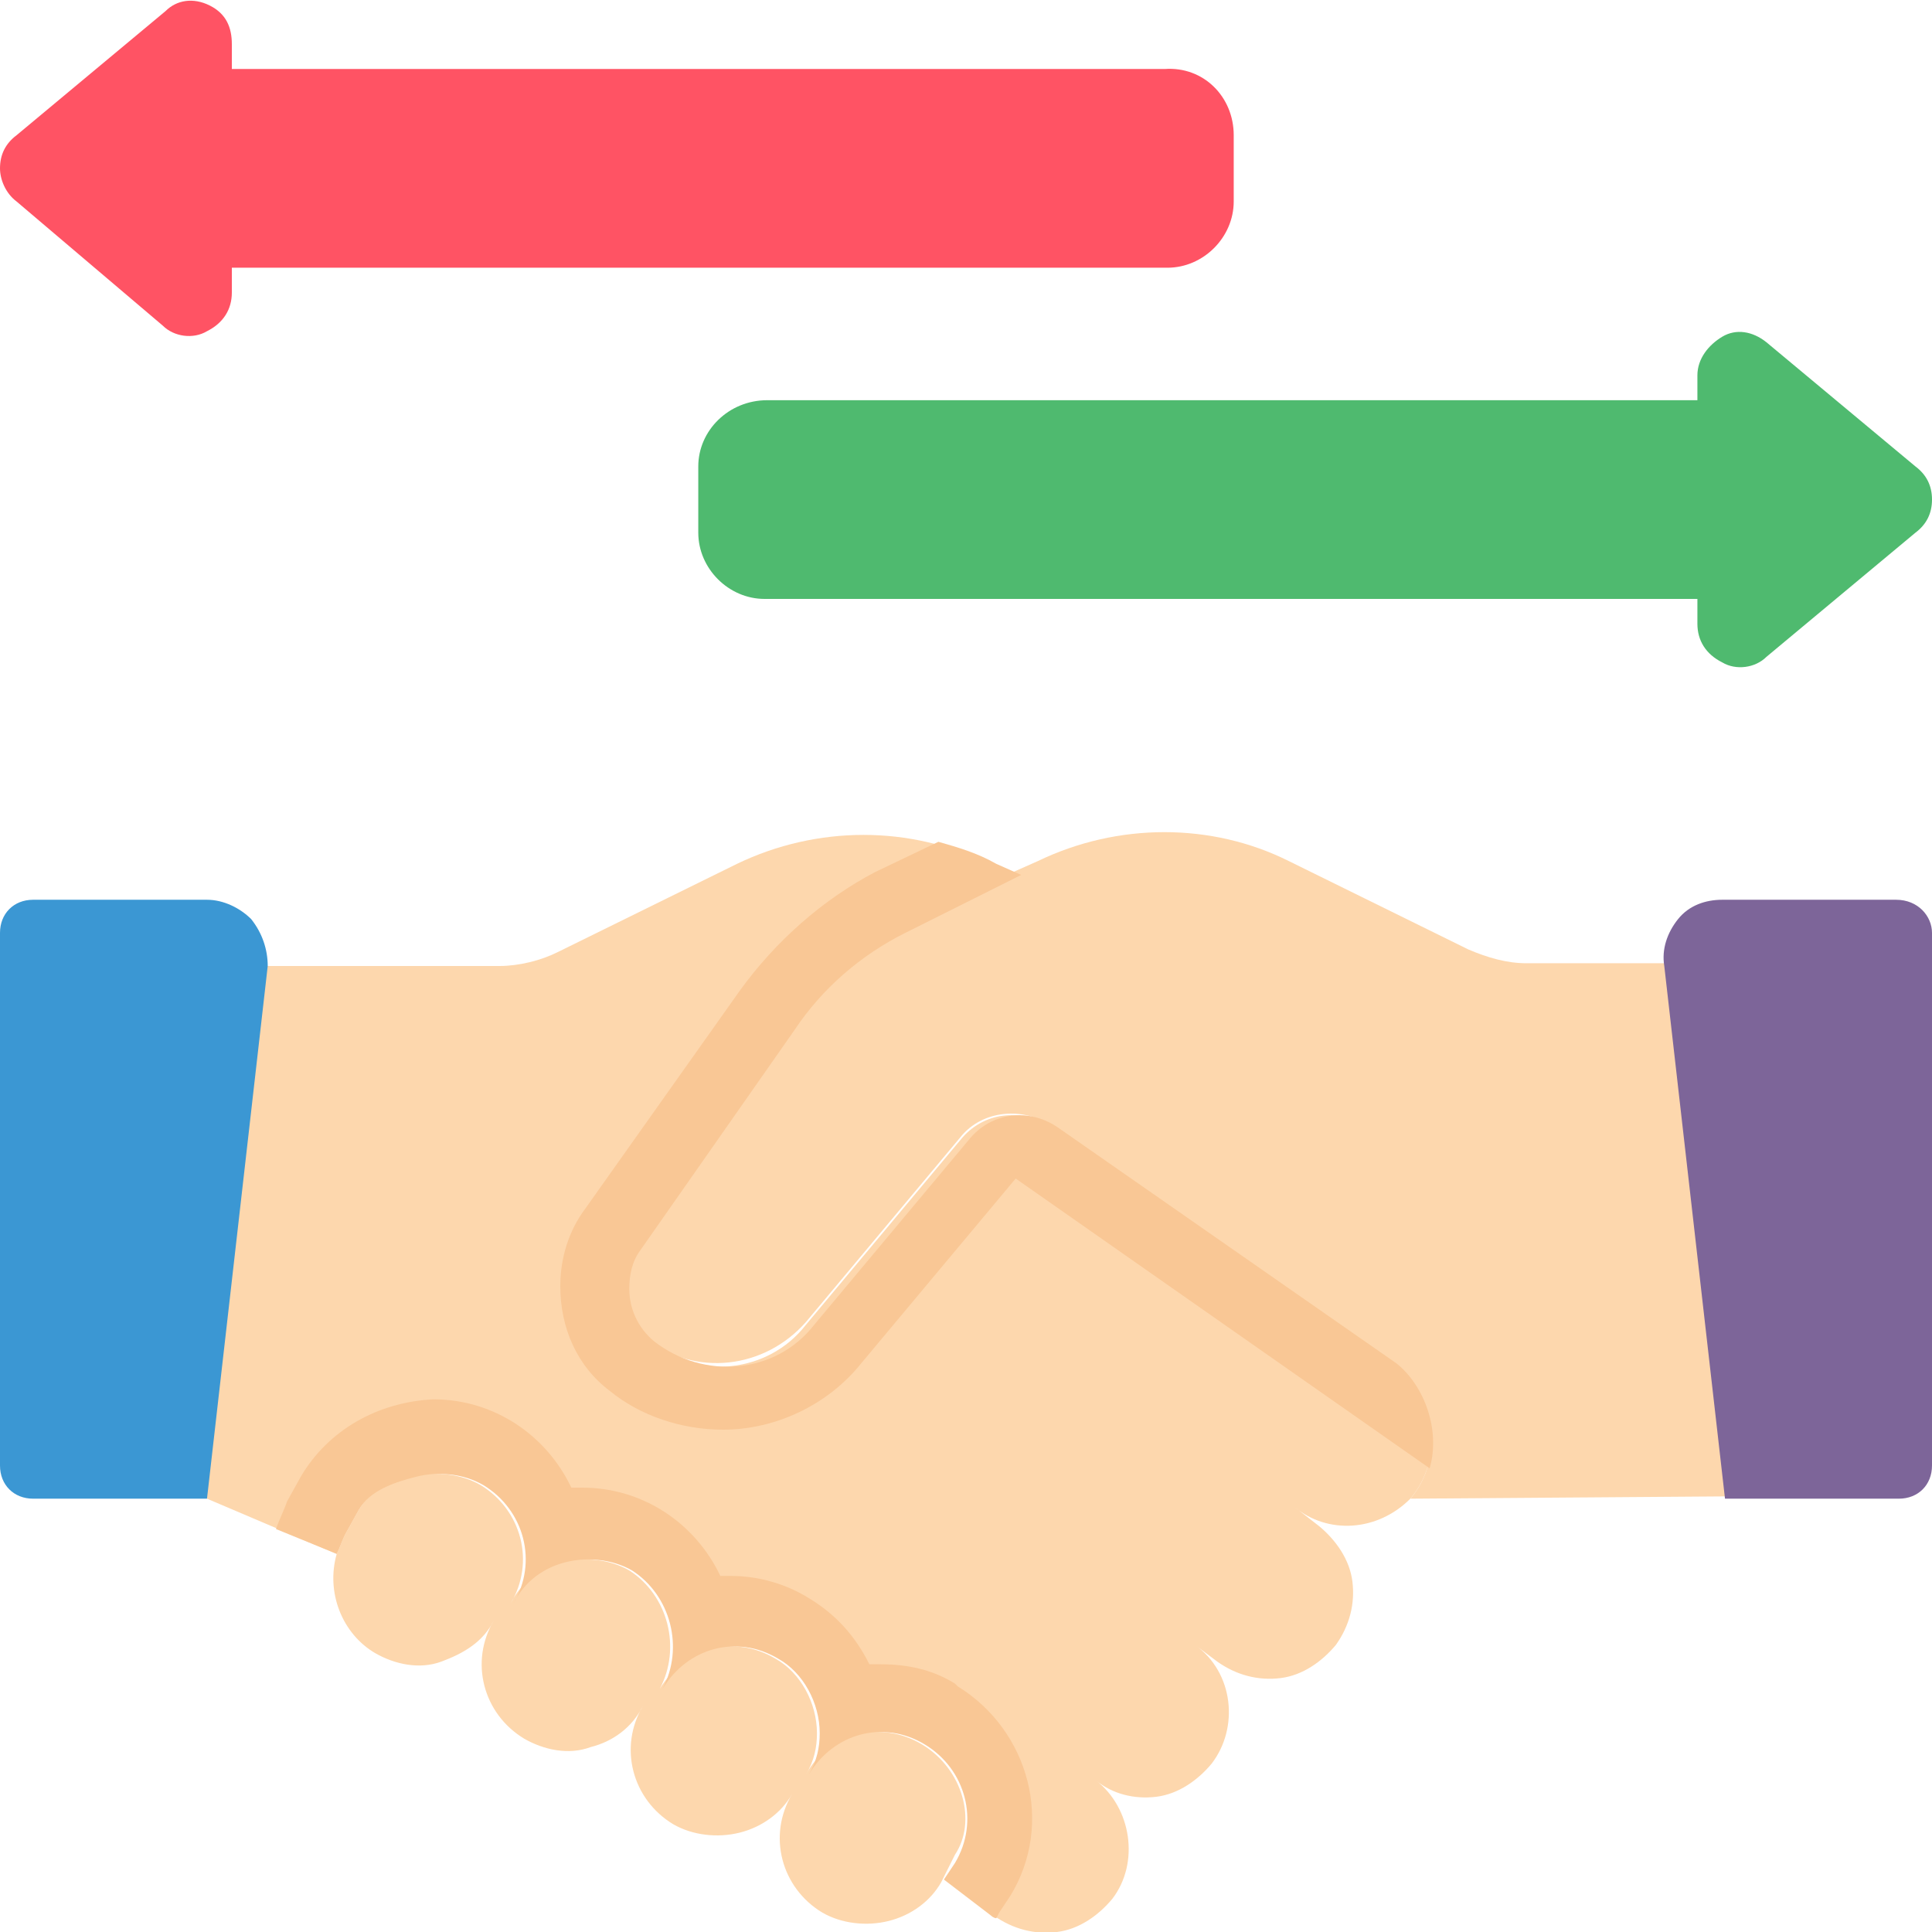 <svg xmlns="http://www.w3.org/2000/svg" xmlns:xlink="http://www.w3.org/1999/xlink" id="Layer_1" x="0px" y="0px" width="70px" height="70px" viewBox="0 0 70 70" style="enable-background:new 0 0 70 70;" xml:space="preserve"><style type="text/css">	.st0{fill-rule:evenodd;clip-rule:evenodd;fill:#FF5364;}	.st1{fill-rule:evenodd;clip-rule:evenodd;fill:#4FBA6F;}	.st2{fill-rule:evenodd;clip-rule:evenodd;fill:#FDD7AD;}	.st3{fill-rule:evenodd;clip-rule:evenodd;fill:#F9C795;}	.st4{fill-rule:evenodd;clip-rule:evenodd;fill:#3B97D3;}	.st5{fill-rule:evenodd;clip-rule:evenodd;fill:#7D6599;}</style><g id="Page-1">	<g id="_x30_41---Trade-Agreement">		<path id="Path" class="st0" d="M44.7,4.9v2.4c0,1.3-1.1,2.4-2.4,2.4H8.4v0.9c0,0.6-0.3,1.1-0.9,1.4c-0.5,0.3-1.2,0.2-1.6-0.2   L0.6,7.3C0.2,7,0,6.5,0,6.1c0-0.5,0.2-0.9,0.6-1.2l5.4-4.5C6.4,0,7-0.1,7.6,0.2S8.4,1,8.4,1.6v0.9h33.8   C43.6,2.4,44.7,3.5,44.7,4.9z"></path>		<path id="Path_00000134953592967783171520000002232781687631284352_" class="st1" d="M25.3,16.9v2.4c0,1.3,1.1,2.4,2.4,2.4h33.8   v0.9c0,0.6,0.3,1.1,0.9,1.4c0.5,0.3,1.2,0.2,1.6-0.2l5.4-4.5c0.4-0.3,0.6-0.7,0.6-1.2s-0.2-0.9-0.6-1.2l-5.4-4.5   c-0.5-0.4-1.1-0.5-1.6-0.2c-0.5,0.3-0.9,0.8-0.9,1.4v0.9H27.8C26.4,14.5,25.3,15.6,25.3,16.9L25.3,16.9z"></path>		<g>			<path id="Path_00000096777836138855780130000006294390262091988611_" class="st2" d="M33.4,63.2L33.4,63.2    c-1.5-0.9-3.4-0.4-4.2,1.1c0.3-0.5,0.4-1,0.4-1.5c0-1.1-0.6-2.2-1.5-2.7c-1.5-0.9-3.3-0.4-4.2,1.1c0.8-1.5,0.3-3.4-1.1-4.3    c-0.7-0.4-1.6-0.5-2.4-0.3c-0.8,0.2-1.5,0.7-1.9,1.5c0.9-1.5,0.4-3.4-1.1-4.3c-0.7-0.4-1.6-0.5-2.4-0.3S13.4,54,13,54.7l-0.5,0.9    c-0.1,0.2-0.2,0.5-0.3,0.7c-0.4,1.4,0.2,2.9,1.4,3.6c0.7,0.4,1.6,0.6,2.4,0.3s1.5-0.7,1.9-1.5c-0.9,1.5-0.4,3.4,1.1,4.3    c0.7,0.4,1.6,0.6,2.4,0.3c0.8-0.2,1.5-0.7,1.9-1.5c-0.9,1.5-0.4,3.4,1.1,4.3c0.7,0.4,1.6,0.5,2.4,0.3c0.8-0.2,1.5-0.7,1.9-1.4    c-0.9,1.5-0.4,3.4,1.1,4.3l0,0c0.7,0.4,1.6,0.5,2.4,0.3c0.8-0.2,1.5-0.7,1.9-1.4l0.2-0.4l0.3-0.6C35.4,66,34.9,64.1,33.4,63.2    L33.4,63.2z"></path>			<path id="Path_00000147219559211231060480000008101605350076541056_" class="st2" d="M51.1,54.3c0.6-0.7,0.9-1.7,0.7-2.7    s-0.7-1.8-1.5-2.3l-12.2-8.5c-1-0.7-2.5-0.6-3.3,0.4l-5.6,6.7c-1.5,1.7-4,2-5.8,0.6c-0.6-0.5-0.9-1.1-0.9-1.9    c0-0.5,0.2-1,0.4-1.4l5.6-8c1-1.5,2.4-2.7,4-3.5l4.2-2.1l0.9-0.4c2.9-1.4,6.3-1.4,9.1,0l6.5,3.2c0.7,0.3,1.4,0.5,2.1,0.5h7.3    l2.1,19.3L51.1,54.3z"></path>			<path id="Path_00000046320411366731832210000012133556747750265530_" class="st2" d="M51.1,54.3C51.1,54.4,51.1,54.4,51.1,54.3    c-1.2,1.2-3,1.3-4.2,0.3l0.9,0.7c0.6,0.5,1.1,1.2,1.2,2c0.1,0.8-0.1,1.6-0.6,2.3c-0.5,0.6-1.2,1.1-2,1.2    c-0.8,0.1-1.6-0.1-2.3-0.6l-0.8-0.6c1.4,1,1.6,3,0.6,4.3c-0.5,0.6-1.2,1.1-2,1.2c-0.8,0.1-1.6-0.1-2.2-0.6v0c1.3,1,1.6,3,0.6,4.3    l0,0c-0.5,0.6-1.2,1.1-2,1.2c-0.8,0.1-1.6-0.1-2.3-0.6l-1.7-1.3l0.4-0.6c0.9-1.5,0.4-3.4-1.1-4.3l0,0c-1.5-0.9-3.3-0.4-4.2,1.1    c0.3-0.5,0.4-1,0.4-1.5c0-1.1-0.6-2.2-1.5-2.7c-1.5-0.9-3.3-0.4-4.2,1.1c0.8-1.5,0.3-3.4-1.1-4.3c-0.7-0.4-1.6-0.5-2.4-0.3    c-0.8,0.2-1.5,0.7-1.9,1.5c0.9-1.5,0.4-3.4-1.1-4.3c-0.7-0.4-1.6-0.5-2.4-0.3S13.4,54,13,54.7l-0.5,0.9c-0.1,0.2-0.2,0.5-0.3,0.7    l-4.7-2L7.2,35h10.9c0.7,0,1.5-0.2,2.1-0.5l6.5-3.2c2.9-1.4,6.3-1.4,9.1,0l0.9,0.4l-4.2,2.1c-1.6,0.8-3,2-4,3.5l-5.6,8    c-0.3,0.4-0.4,0.9-0.4,1.4c0,0.7,0.3,1.4,0.9,1.9c1.8,1.4,4.4,1.2,5.8-0.6l5.6-6.7c0.8-1,2.2-1.2,3.3-0.4l12.2,8.5    c0.8,0.5,1.3,1.4,1.5,2.3S51.7,53.6,51.1,54.3L51.1,54.3z"></path>		</g>		<path id="Path_00000018939780607969029410000001471796250474858418_" class="st3" d="M51.8,53.2l-15-10.5l-5.6,6.7   c-1.2,1.5-3.1,2.4-5,2.4c-1.5,0-3-0.5-4.1-1.4c-1.2-0.9-1.8-2.3-1.8-3.8c0-1,0.3-2,0.9-2.8l5.6-7.9c1.3-1.8,3-3.3,4.9-4.3l2.3-1.1   c0.7,0.2,1.4,0.4,2.1,0.8l0.9,0.4l-4.2,2.1c-1.6,0.8-3,2-4,3.5l-5.6,8c-0.3,0.4-0.4,0.9-0.4,1.4c0,0.7,0.3,1.4,0.9,1.9   c1.8,1.4,4.4,1.2,5.8-0.6l5.6-6.7c0.8-1,2.2-1.2,3.3-0.4l12.2,8.5C51.6,50.2,52.2,51.8,51.8,53.2L51.8,53.2z"></path>		<path id="Path_00000110456852691824417910000005642760506587877019_" class="st3" d="M36.6,68.7l-0.4,0.6l-0.1,0.2   c-0.1,0-0.2-0.1-0.2-0.1l-1.7-1.3l0.4-0.6c0.9-1.5,0.4-3.4-1.1-4.3l0,0c-1.5-0.9-3.3-0.4-4.2,1.1c0.3-0.5,0.4-1,0.4-1.5   c0-1.1-0.6-2.2-1.5-2.7c-1.5-0.9-3.3-0.4-4.2,1.1c0.8-1.5,0.3-3.4-1.1-4.3c-0.7-0.4-1.6-0.5-2.4-0.3c-0.8,0.2-1.5,0.7-1.9,1.5   c0.9-1.5,0.4-3.4-1.1-4.3c-0.7-0.4-1.6-0.5-2.4-0.3S13.4,54,13,54.7l-0.5,0.9c-0.1,0.2-0.2,0.5-0.3,0.7L10,55.4   c0.1-0.3,0.3-0.7,0.4-1l0.5-0.9c1-1.7,2.8-2.7,4.8-2.8c2.2,0,4.1,1.3,5,3.2c0.1,0,0.3,0,0.4,0c2.2,0,4.1,1.3,5,3.2   c0.1,0,0.2,0,0.4,0c1,0,2,0.3,2.8,0.8c1,0.6,1.7,1.4,2.2,2.4c0.1,0,0.2,0,0.4,0c1,0,1.9,0.2,2.7,0.7l0.1,0.1   C37.3,62.7,38.2,66.1,36.6,68.7L36.6,68.7z"></path>		<path id="Path_00000003104565826569601380000014753419634565033383_" class="st4" d="M9.7,35L7.5,54.3l-6.3,0   c-0.7,0-1.2-0.5-1.2-1.2V33.8c0-0.7,0.5-1.2,1.2-1.2l6.3,0c0.6,0,1.2,0.3,1.6,0.7C9.5,33.8,9.7,34.4,9.7,35L9.7,35z"></path>		<path id="Path_00000050642964992625071070000003699527085729246091_" class="st5" d="M70,33.8v19.3c0,0.7-0.5,1.2-1.2,1.2l-6.3,0   L60.3,35c-0.1-0.6,0.1-1.2,0.5-1.7c0.4-0.5,1-0.7,1.6-0.7l6.3,0C69.5,32.6,70,33.2,70,33.8L70,33.8z"></path>	</g></g></svg>